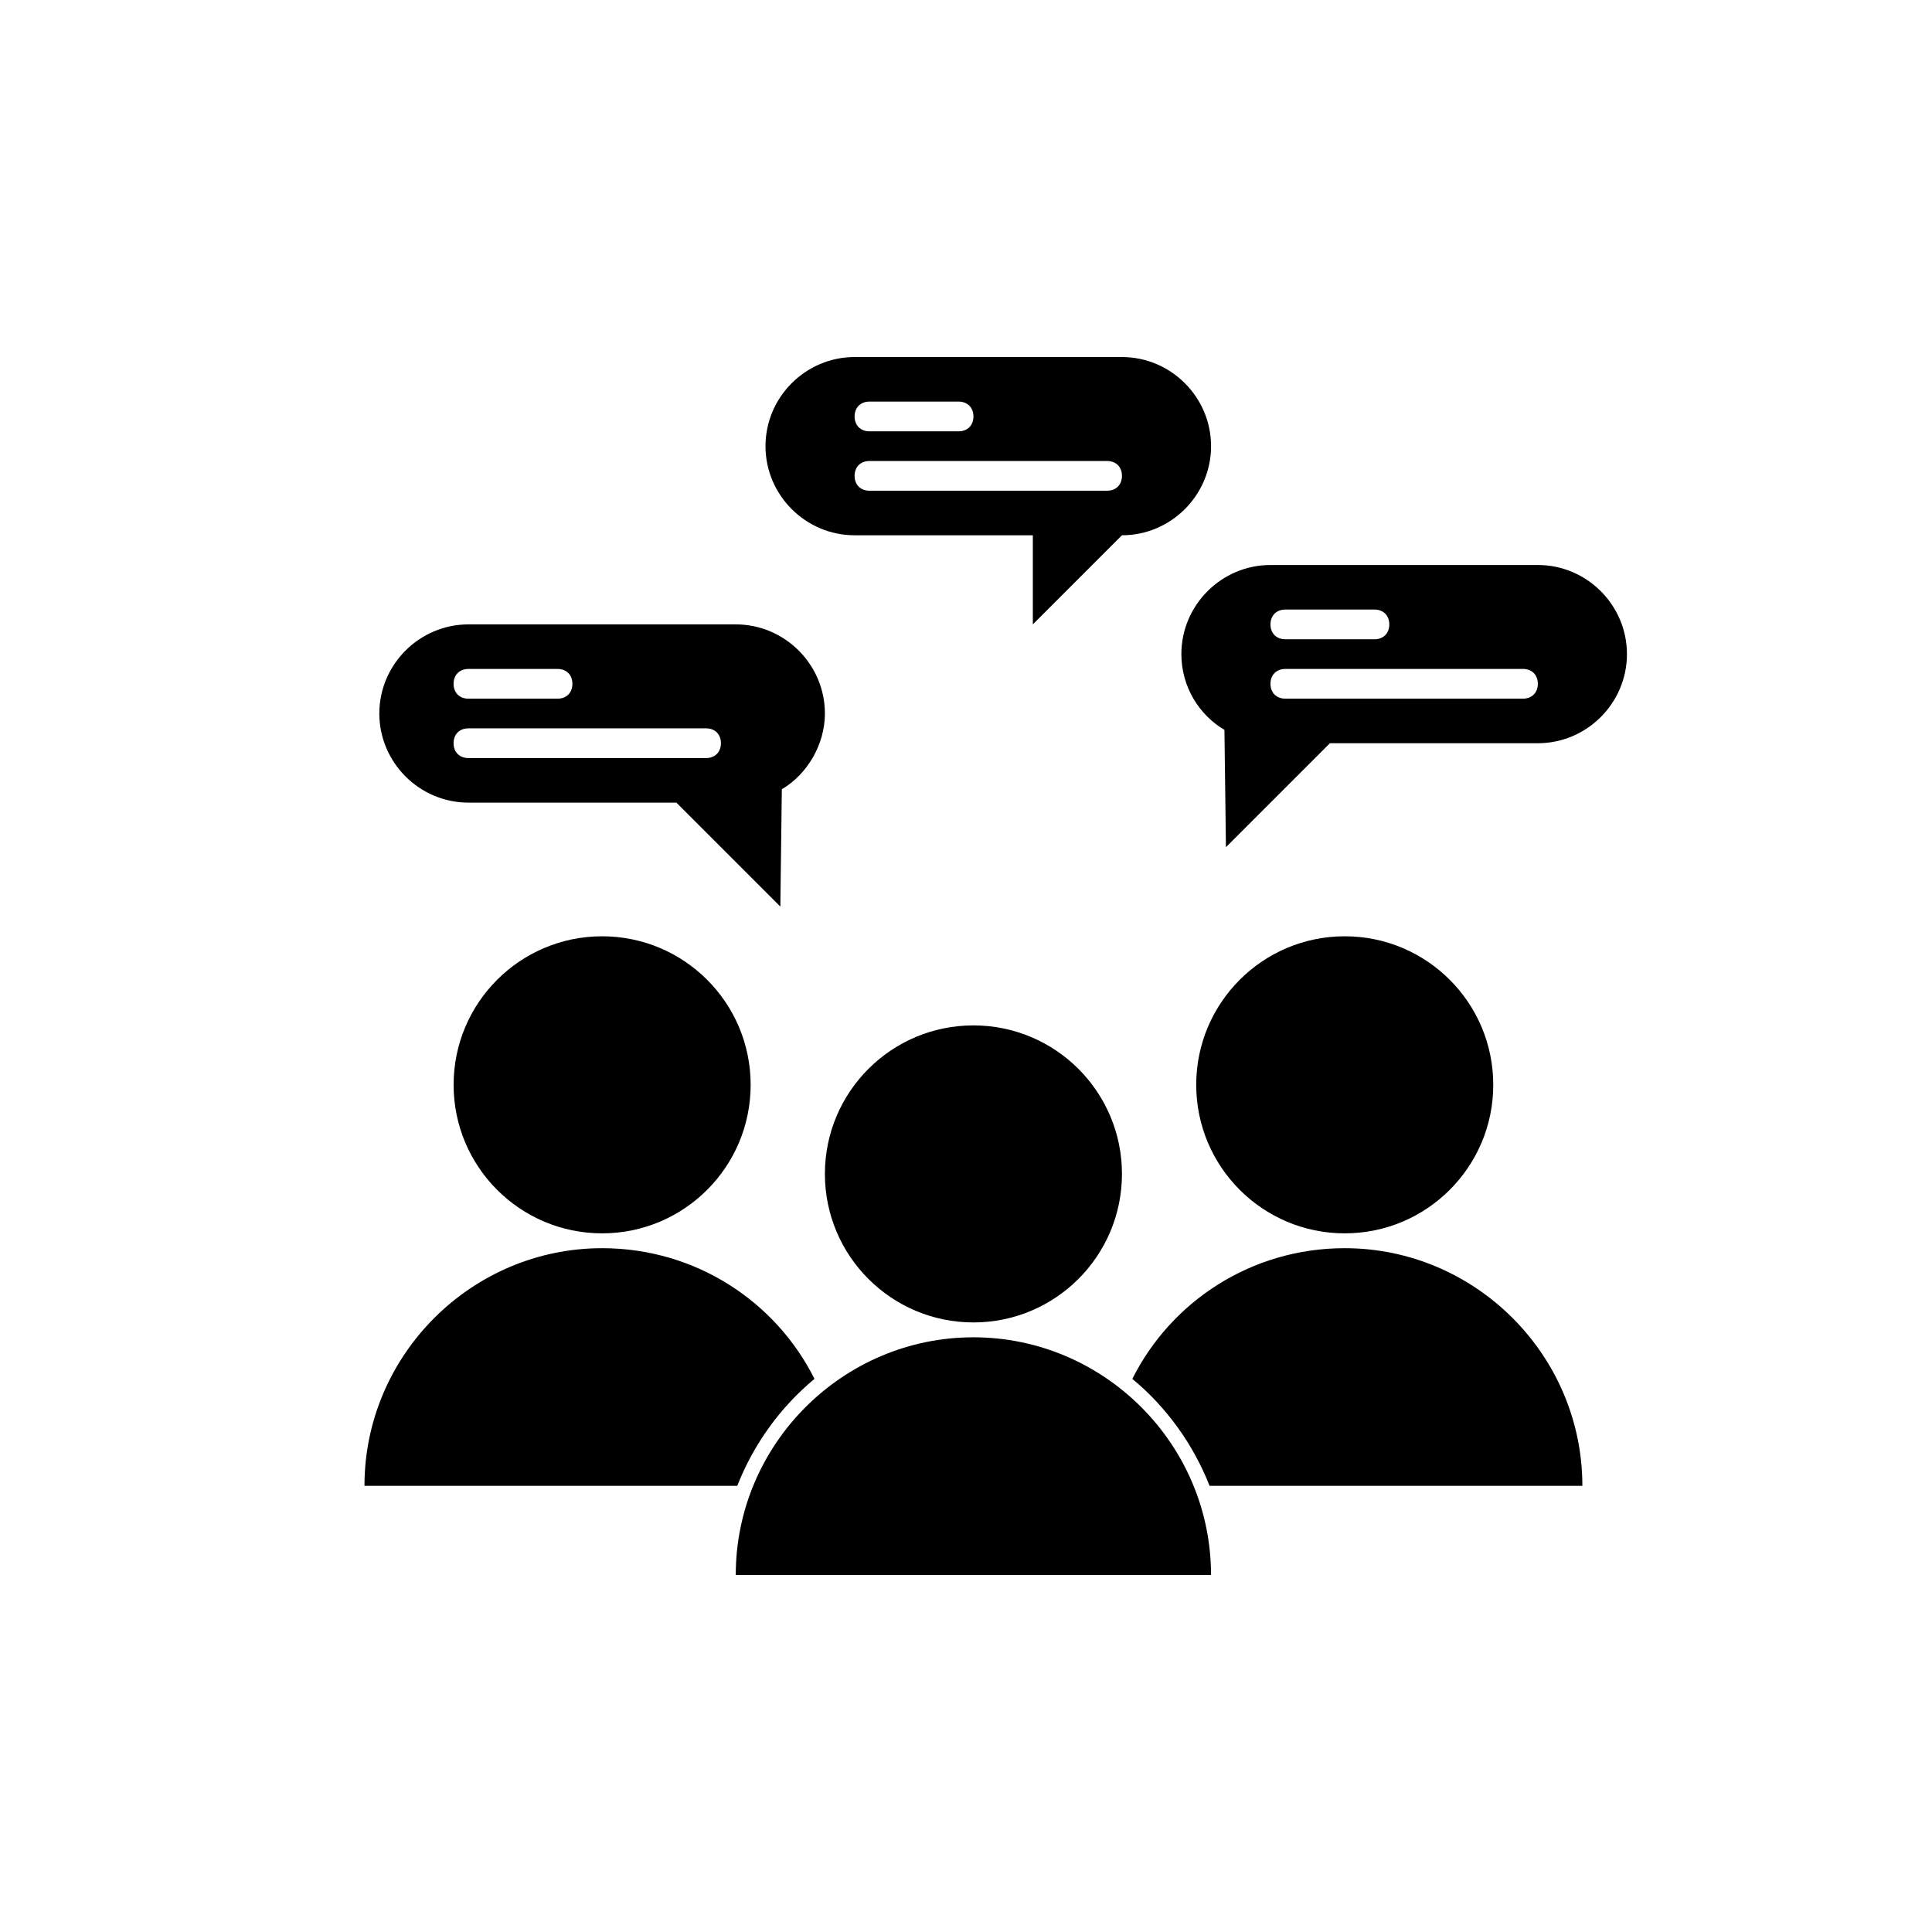 <?xml version="1.0" encoding="UTF-8"?>
<!-- Uploaded to: SVG Repo, www.svgrepo.com, Generator: SVG Repo Mixer Tools -->
<svg fill="#000000" width="800px" height="800px" version="1.1" viewBox="144 144 512 512" xmlns="http://www.w3.org/2000/svg">
 <g>
  <path d="m539.73 431.49c0 21.734-17.621 39.359-39.359 39.359-21.738 0-39.359-17.625-39.359-39.359 0-21.738 17.621-39.363 39.359-39.363 21.738 0 39.359 17.625 39.359 39.363"/>
  <path d="m464.55 537.76h98.793c0-34.637-28.34-62.977-62.977-62.977-24.797 0-46.051 14.168-56.285 34.637 9.051 7.481 16.137 17.32 20.469 28.34z"/>
  <path d="m342.93 431.49c0 21.734-17.621 39.359-39.359 39.359-21.738 0-39.359-17.625-39.359-39.359 0-21.738 17.621-39.363 39.359-39.363 21.738 0 39.359 17.625 39.359 39.363"/>
  <path d="m359.85 509.42c-10.234-20.469-31.488-34.637-56.285-34.637-34.637 0-62.977 28.34-62.977 62.977h98.793c4.332-11.02 11.414-20.859 20.469-28.34z"/>
  <path d="m441.33 455.1c0 21.738-17.625 39.359-39.363 39.359-21.734 0-39.359-17.621-39.359-39.359 0-21.738 17.625-39.359 39.359-39.359 21.738 0 39.363 17.621 39.363 39.359"/>
  <path d="m401.96 498.4c-34.637 0-62.977 28.34-62.977 62.977h125.95c0-34.637-28.34-62.977-62.977-62.977z"/>
  <path d="m551.54 293.73h-70.848c-12.988 0-23.617 10.629-23.617 23.617 0 8.66 4.723 16.137 11.414 20.074l0.395 31.094 27.551-27.551h55.105c12.988 0 23.617-10.629 23.617-23.617 0-12.992-10.629-23.617-23.617-23.617zm-66.914 11.809h23.617c2.363 0 3.938 1.574 3.938 3.938 0 2.363-1.574 3.938-3.938 3.938h-23.617c-2.363 0-3.938-1.574-3.938-3.938 0.004-2.363 1.578-3.938 3.938-3.938zm62.977 23.613h-62.977c-2.363 0-3.938-1.574-3.938-3.938 0-2.363 1.574-3.938 3.938-3.938h62.977c2.363 0 3.938 1.574 3.938 3.938 0 2.363-1.574 3.938-3.938 3.938z"/>
  <path d="m338.99 309.47h-70.848c-12.988 0-23.617 10.629-23.617 23.617 0 12.988 10.629 23.617 23.617 23.617h55.105l27.551 27.551 0.395-31.094c6.691-3.938 11.414-11.809 11.414-20.074-0.004-12.988-10.629-23.617-23.617-23.617zm-70.852 11.809h23.617c2.363 0 3.938 1.574 3.938 3.938 0 2.363-1.574 3.938-3.938 3.938h-23.617c-2.363 0-3.938-1.574-3.938-3.938 0.004-2.363 1.578-3.938 3.938-3.938zm62.977 23.617h-62.977c-2.363 0-3.938-1.574-3.938-3.938s1.574-3.938 3.938-3.938h62.977c2.363 0 3.938 1.574 3.938 3.938s-1.574 3.938-3.938 3.938z"/>
  <path d="m441.33 238.62h-70.848c-12.988 0-23.617 10.629-23.617 23.617s10.629 23.617 23.617 23.617h47.23v23.617l23.617-23.617c12.988 0 23.617-10.629 23.617-23.617-0.004-12.988-10.629-23.617-23.617-23.617zm-66.914 11.809h23.617c2.363 0 3.938 1.574 3.938 3.938 0 2.363-1.574 3.938-3.938 3.938h-23.617c-2.363 0-3.938-1.574-3.938-3.938 0-2.363 1.578-3.938 3.938-3.938zm62.977 23.617h-62.977c-2.363 0-3.938-1.574-3.938-3.938s1.574-3.938 3.938-3.938h62.977c2.363 0 3.938 1.574 3.938 3.938s-1.574 3.938-3.938 3.938z"/>
 </g>
</svg>